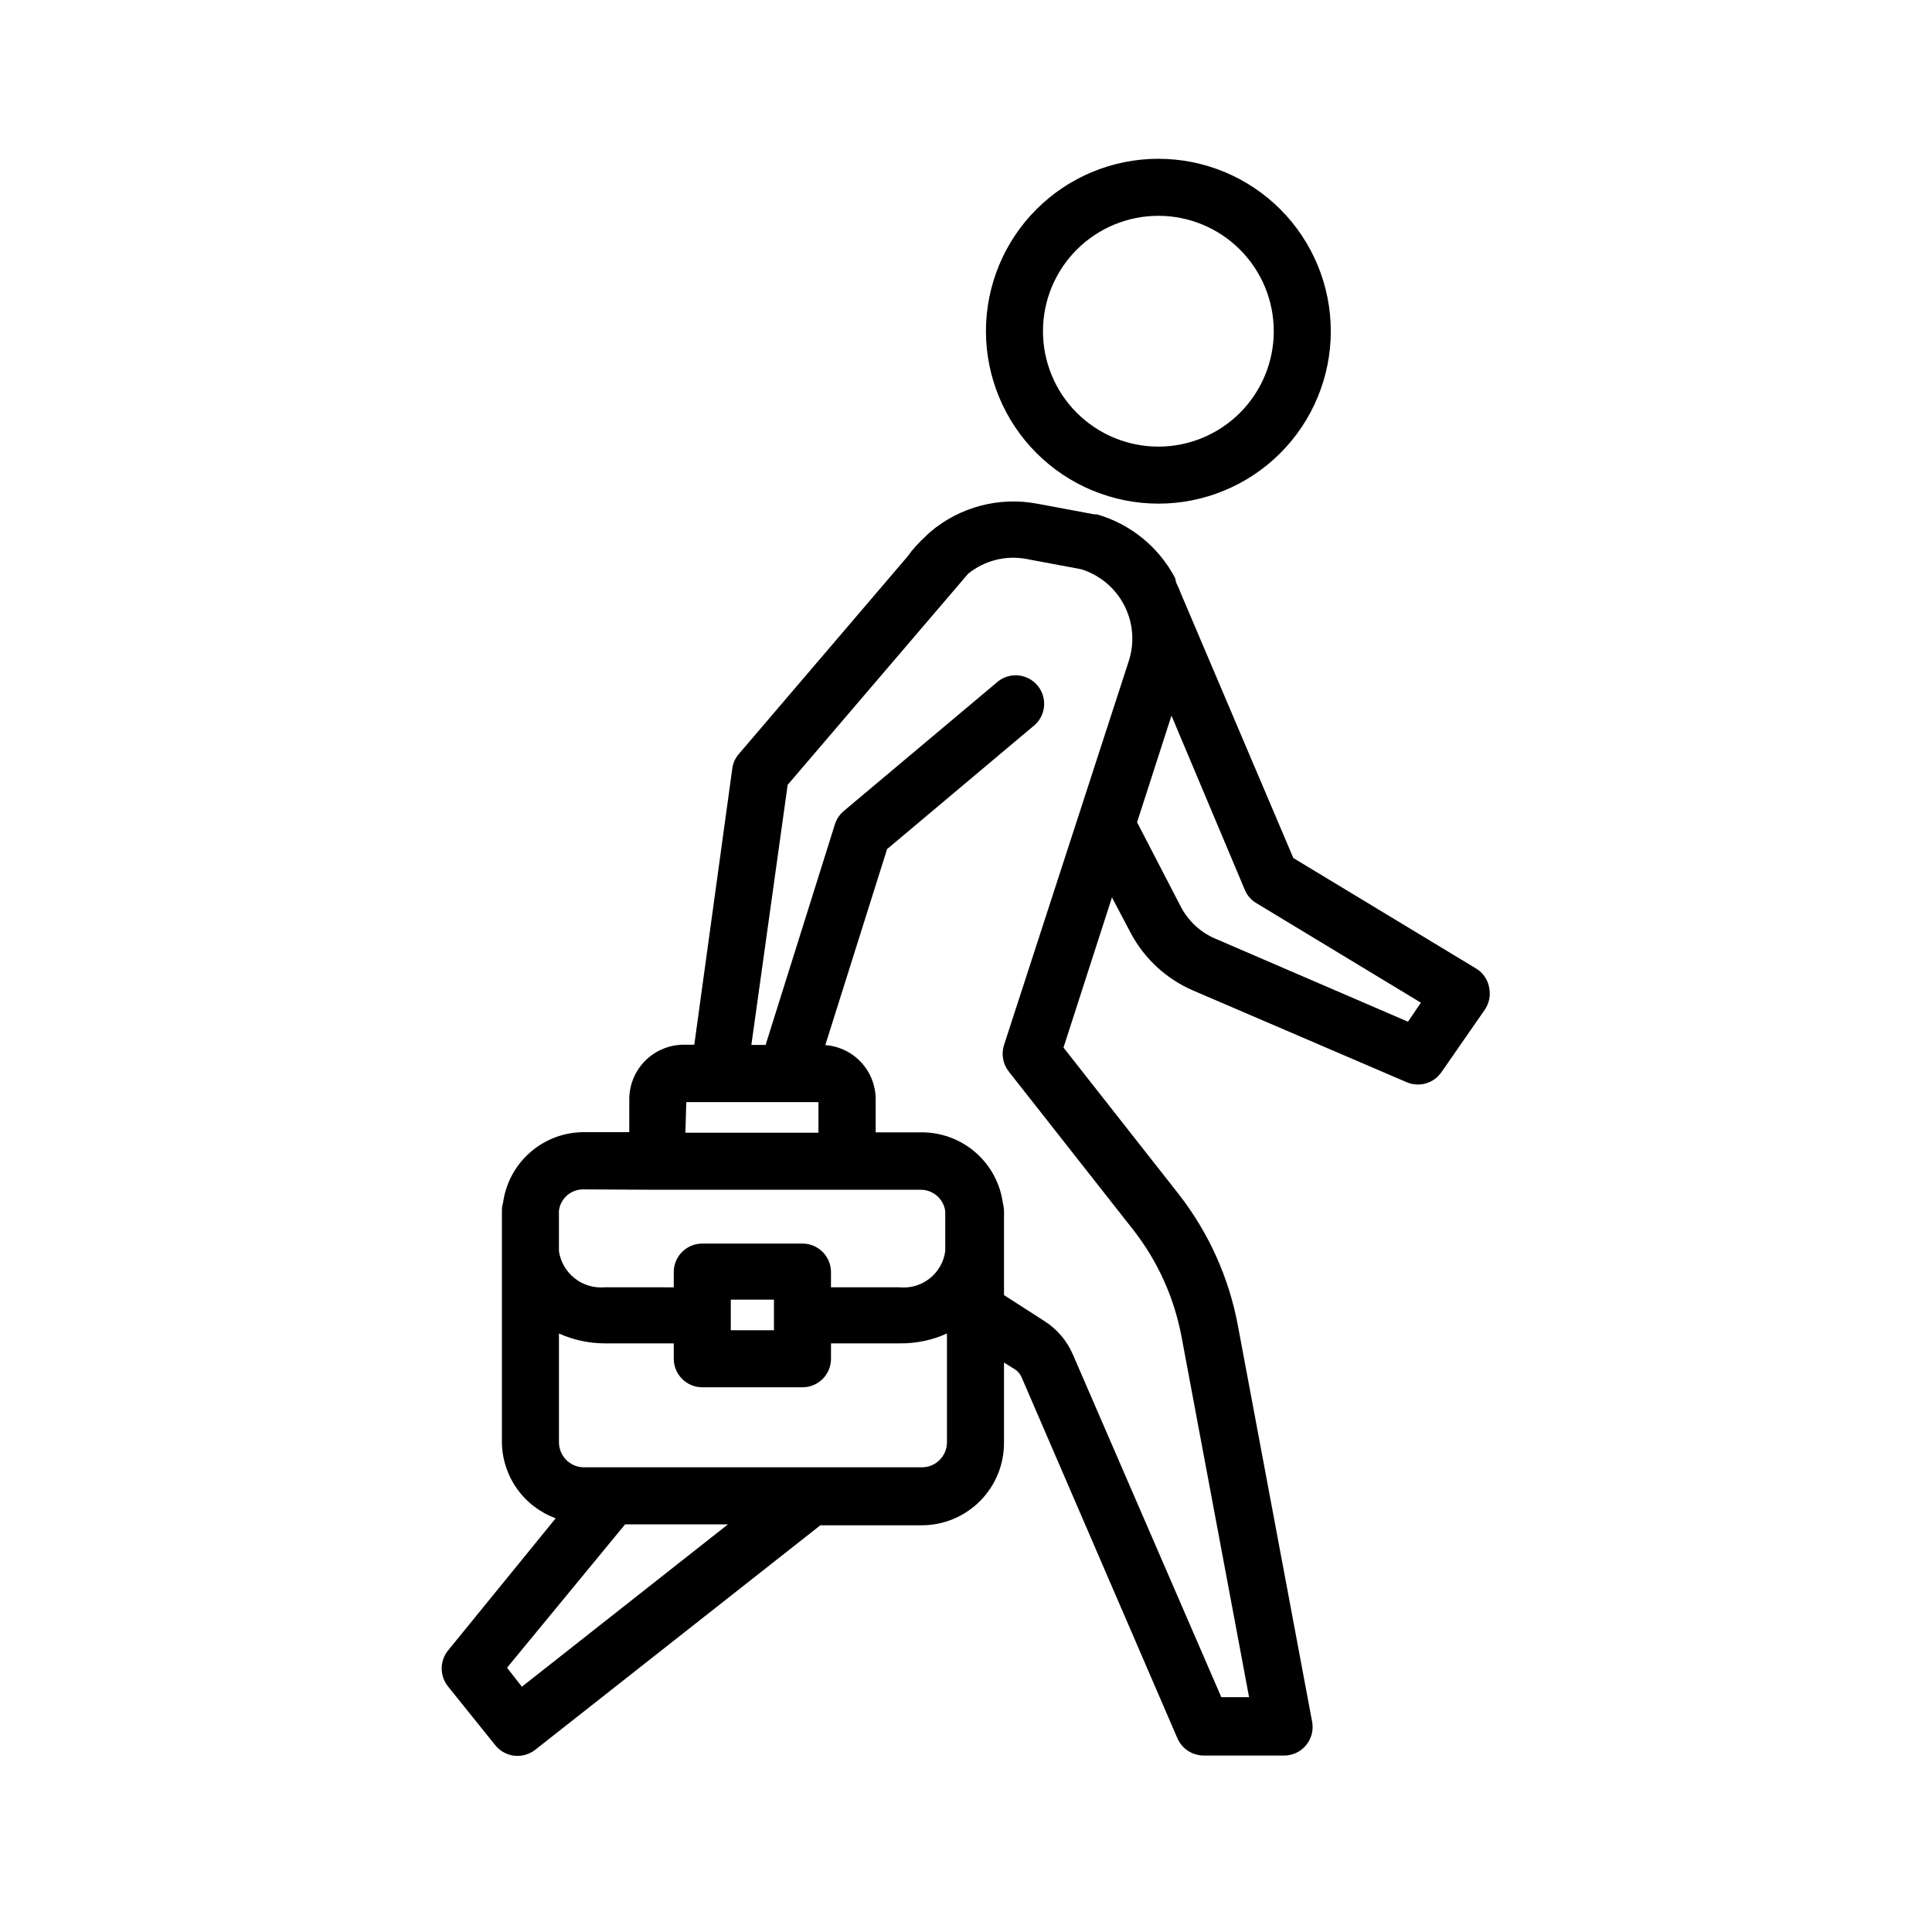 <?xml version="1.0" encoding="UTF-8"?>
<!-- Uploaded to: SVG Repo, www.svgrepo.com, Generator: SVG Repo Mixer Tools -->
<svg fill="#000000" width="800px" height="800px" version="1.1" viewBox="144 144 512 512" xmlns="http://www.w3.org/2000/svg">
 <g>
  <path d="m275.3 606.56c1.434 1.754 3.582 2.773 5.844 2.773 1.699-0.012 3.344-0.578 4.688-1.613l75.57-59.5h26.754c5.836 0.027 11.441-2.285 15.562-6.426 4.117-4.137 6.406-9.754 6.352-15.59v-21.109l2.922 1.812c0.75 0.496 1.344 1.195 1.715 2.016l41.312 95.723c1.199 2.773 3.93 4.574 6.953 4.586h21.562c2.144-0.059 4.16-1.027 5.539-2.672 1.465-1.727 2.074-4.019 1.664-6.246l-19.648-104.84c-2.344-12.766-7.738-24.777-15.719-35.012l-30.531-38.844 12.848-39.801 5.039 9.574v-0.004c3.625 6.754 9.434 12.082 16.473 15.113l56.68 24.336c3.262 1.355 7.031 0.266 9.066-2.621l11.539-16.625c1.18-1.723 1.598-3.856 1.16-5.894-0.375-2.106-1.641-3.941-3.477-5.039l-48.418-29.27-29.723-69.93c-0.402-1.008-0.805-2.016-1.309-3.023l-0.305-1.258c-4.328-8.223-11.824-14.32-20.758-16.879h-0.707l-15.113-2.82c-10.062-1.883-20.438 0.855-28.262 7.457-0.41 0.344-0.797 0.711-1.16 1.105-1.879 1.676-3.57 3.551-5.039 5.594l-44.535 52.145c-0.953 1.074-1.566 2.406-1.762 3.828l-10.078 73.254h-2.621c-3.852-0.039-7.559 1.461-10.305 4.164-2.742 2.707-4.293 6.394-4.305 10.246v8.766h-12.039c-5.234 0.004-10.289 1.902-14.227 5.352-3.938 3.445-6.492 8.203-7.188 13.391-0.203 0.652-0.305 1.332-0.301 2.016v61.414c0.047 4.41 1.438 8.699 3.984 12.301 2.547 3.598 6.129 6.336 10.273 7.852l-28.516 35.016c-2.262 2.789-2.262 6.781 0 9.57zm23.43-73.707c-3.656-0.027-6.602-2.996-6.602-6.648v-28.816c3.832 1.73 7.988 2.621 12.191 2.617h18.238v4.082c0 4.172 3.383 7.559 7.559 7.559h26.551c4.172 0 7.555-3.387 7.555-7.559v-4.082h18.289c4.289 0.043 8.535-0.852 12.445-2.617v28.816c0 3.652-2.945 6.621-6.602 6.648zm101.82-236.79h-0.004c4.328-3.523 9.984-4.961 15.469-3.93l14.508 2.719h0.004c4.953 1.535 9.082 5.008 11.441 9.625 2.363 4.621 2.758 9.996 1.102 14.914l-33 101.57c-0.766 2.398-0.293 5.019 1.262 7.004l33 41.969-0.004-0.004c6.43 8.223 10.801 17.863 12.75 28.113l17.938 95.723h-7.359l-39.348-90.836c-1.562-3.625-4.176-6.695-7.508-8.816l-10.73-6.902v-22.367c-0.023-0.684-0.125-1.359-0.301-2.016-0.707-5.184-3.262-9.934-7.199-13.379-3.934-3.445-8.984-5.352-14.215-5.363h-12.293v-8.816c-0.016-3.629-1.398-7.117-3.871-9.77-2.477-2.652-5.859-4.273-9.48-4.539l16.375-51.941 38.594-32.445c1.668-1.246 2.746-3.125 2.984-5.191 0.238-2.07-0.387-4.144-1.73-5.734-1.34-1.59-3.277-2.559-5.356-2.676s-4.113 0.629-5.625 2.062l-40.305 33.855c-1.102 0.914-1.922 2.117-2.367 3.477l-18.387 58.543h-3.777l9.621-68.922zm65.496 96.68h-0.004c-3.887-1.668-7.09-4.621-9.066-8.363l-11.641-22.469 9.117-28.266 19.449 46.203c0.605 1.453 1.664 2.676 3.023 3.477l43.629 26.398-3.426 5.039zm-116.94 103.79h-11.438v-8.109h11.438zm-23.227-60.457h35.016v8.113h-35.266zm-7.559 23.227h69.781c3.234 0.043 5.949 2.441 6.398 5.644v10.629c-0.812 5.961-6.211 10.199-12.191 9.57h-18.09v-4.031 0.004c0-4.176-3.383-7.559-7.555-7.559h-26.551c-4.176 0-7.559 3.383-7.559 7.559v4.031l-18.289-0.004c-5.938 0.52-11.258-3.672-12.141-9.57v-10.73c0.406-3.227 3.148-5.644 6.398-5.644zm-8.664 88.672h27.258l-54.613 43.023-3.93-5.039z"/>
  <path d="m450.98 277.47c12.117 0 23.742-4.816 32.312-13.383 8.566-8.57 13.383-20.195 13.383-32.312 0-12.121-4.816-23.742-13.383-32.312-8.57-8.57-20.195-13.383-32.312-13.383-12.121 0-23.742 4.812-32.312 13.383-8.57 8.57-13.383 20.191-13.383 32.312 0.012 12.113 4.832 23.73 13.398 32.297 8.566 8.566 20.18 13.383 32.297 13.398zm30.582-45.695c0 8.109-3.223 15.887-8.957 21.625-5.734 5.734-13.516 8.957-21.625 8.957s-15.891-3.223-21.625-8.957c-5.734-5.738-8.957-13.516-8.957-21.625 0-8.113 3.223-15.891 8.957-21.625s13.516-8.957 21.625-8.957 15.891 3.223 21.625 8.957 8.957 13.512 8.957 21.625z"/>
 </g>
</svg>